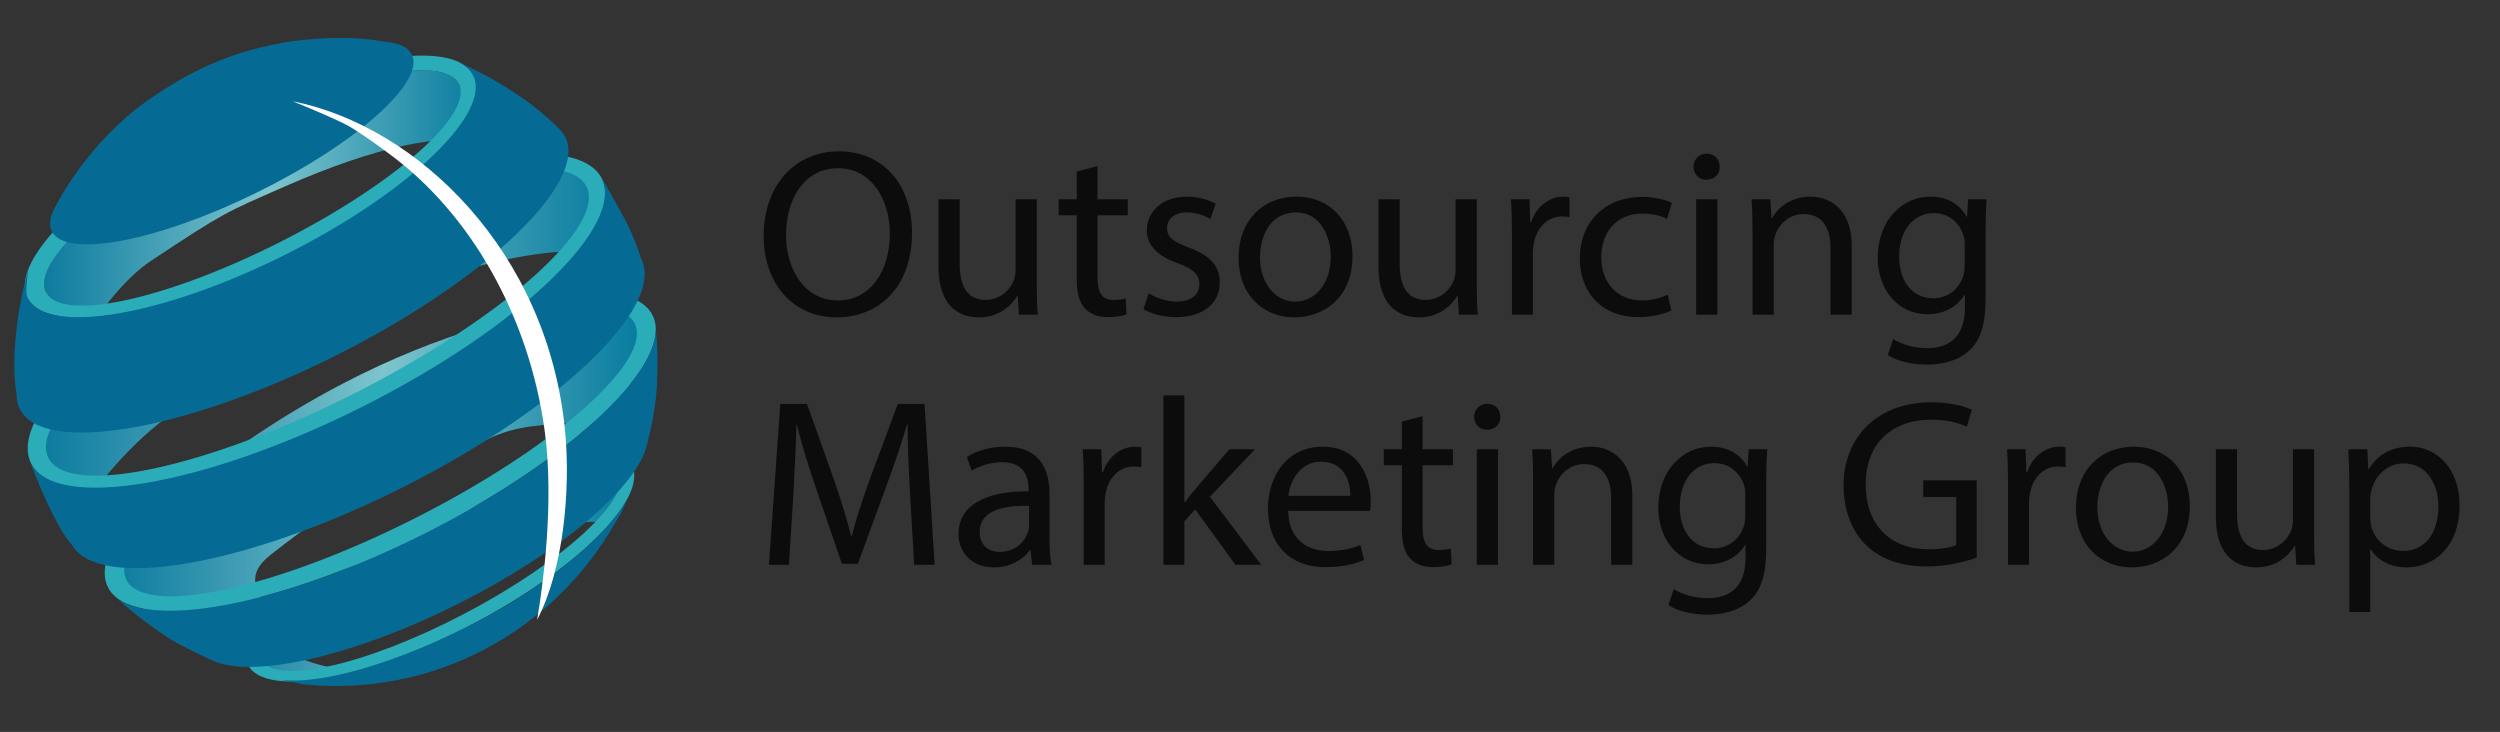 <?xml version="1.0" encoding="UTF-8"?> <svg xmlns="http://www.w3.org/2000/svg" width="263" height="77" viewBox="0 0 263 77" fill="none"><rect x="0" y="0" width="263" height="77" fill="#333333" stroke="none"/><path d="M42.858 56.711C32.044 62.045 20.479 66.928 23.502 68.59C33.01 73.818 36.065 70.483 36.065 70.483C30.779 69.493 29.523 68.328 31.072 67.184C37.639 62.336 40.727 61.24 46.764 58.663C54.72 55.266 52.832 55.104 63.796 54.862L66.465 48.913C66.141 48.286 65.441 48.006 64.431 48.006C60.53 48.006 52.021 52.191 42.858 56.711Z" fill="url(#paint0_linear_1001_26)"></path><path d="M36.128 40.319C21.927 47.699 9.217 59.13 12.591 62.303C18.368 67.737 31.361 67.277 29.089 64.923C25.805 61.519 26.55 59.855 28.585 58.273C37.209 51.565 35.573 53.599 43.502 50.033C53.95 45.334 50.853 44.659 65.252 44.326L67.686 34.653C66.979 33.21 64.836 32.495 61.717 32.495C55.714 32.495 46.095 35.139 36.128 40.319Z" fill="url(#paint1_linear_1001_26)"></path><path d="M29.269 26.062C13.616 34.178 2.673 44.076 4.828 48.17L6.893 56.478C9.24 51.77 13.578 46.927 17.23 44.136C26.134 37.328 28.502 36.666 36.697 32.962C49.318 27.257 59.818 25.363 64.89 26.997L61.513 18.779C60.881 17.58 59.198 17.012 56.737 17.012C50.797 17.012 40.336 20.324 29.269 26.062Z" fill="url(#paint2_linear_1001_26)"></path><path d="M23.547 14.052C11.561 20.114 3.189 27.596 4.846 30.761L7.924 37.177C9.716 33.589 12.988 29.349 15.91 27.419C23.692 22.276 23.665 22.381 29.942 19.626C39.607 15.383 46.964 13.842 50.853 15.15L48.252 8.806C47.752 7.851 46.394 7.397 44.412 7.397C39.83 7.397 31.914 9.82 23.547 14.052Z" fill="url(#paint3_linear_1001_26)"></path><path d="M66.465 48.913C65.976 47.952 64.83 47.396 63.199 47.211C63.156 47.349 63.116 47.487 63.074 47.625C63.007 47.873 62.926 48.117 62.85 48.363C64.004 48.498 64.803 48.885 65.14 49.553C66.567 52.377 59.281 59.096 48.867 64.558C38.453 70.019 28.854 72.158 27.427 69.333C26.904 68.3 27.553 66.745 29.088 64.922C28.505 64.983 27.922 65.034 27.337 65.071C25.953 67.008 25.447 68.703 26.063 69.916C27.845 73.424 38.334 71.567 49.49 65.767C60.647 59.967 68.247 52.422 66.465 48.913Z" fill="#2AACB9"></path><path d="M68.626 33.114C67.978 31.884 66.515 31.14 64.439 30.842C63.754 31.394 63.019 31.878 62.238 32.289C64.561 32.311 66.155 32.856 66.749 33.988C68.77 37.85 58.447 47.034 43.691 54.501C28.936 61.968 15.335 64.891 13.313 61.03C12.408 59.302 13.981 56.508 17.31 53.28H15.624C15.539 53.28 15.496 53.249 15.479 53.205C15.283 53.192 15.088 53.173 14.891 53.155C11.684 56.65 10.29 59.754 11.381 61.826C13.906 66.622 28.768 64.083 44.575 56.154C60.383 48.226 71.15 37.911 68.626 33.114Z" fill="#2AACB9"></path><path d="M63.288 18.732C62.194 16.654 58.898 15.886 54.245 16.281C54.179 16.704 54.05 17.1 53.834 17.451C53.787 17.62 53.739 17.788 53.692 17.957C57.889 17.414 60.802 17.903 61.682 19.584C63.844 23.712 52.933 33.465 37.31 41.367C21.687 49.269 7.268 52.328 5.106 48.199C3.998 46.082 6.331 42.487 10.968 38.422C10.159 38.378 9.36 38.272 8.578 38.067C4.1 42.395 1.988 46.315 3.303 48.812C5.956 53.851 21.535 51.203 38.099 42.897C54.663 34.59 65.941 23.771 63.288 18.732Z" fill="#2AACB9"></path><path d="M29.487 25.449C17.501 31.512 6.507 33.926 4.849 30.761C3.191 27.595 11.564 20.114 23.55 14.051C35.536 7.989 46.597 5.641 48.255 8.806C49.913 11.971 41.474 19.387 29.487 25.449ZM49.79 7.88C47.696 3.903 35.504 5.938 22.56 12.425C9.616 18.912 0.82 27.395 2.915 31.372C5.01 35.349 17.201 33.314 30.145 26.827C43.09 20.34 51.885 11.857 49.79 7.88Z" fill="#2AACB9"></path><path d="M40.502 4.398C41.938 4.518 42.925 4.953 43.317 5.729C44.772 8.612 37.474 15.115 27.017 20.256C16.561 25.396 6.905 27.226 5.45 24.343C5.076 23.602 5.281 22.62 5.97 21.485C5.97 21.485 9.188 15.028 15.566 10.544C21.944 6.06 26.663 5.103 29.862 4.476C29.862 4.476 35.163 3.523 39.797 4.28L40.502 4.398Z" fill="#066B94"></path><path d="M66.057 52.346C64.437 55.713 58.133 61.436 49.27 65.881C40.603 70.228 32.486 72.365 28.585 71.344L31.892 71.987C33.029 72.103 34.182 72.163 35.35 72.163C47.848 72.163 58.762 65.332 64.614 55.175L65.444 53.762L66.057 52.346Z" fill="#066B94"></path><path d="M58.548 13.283C58.891 13.623 59.224 13.933 59.435 14.335C61.96 19.131 51.175 29.455 35.347 37.395C19.518 45.334 4.64 47.883 2.116 43.087C1.868 42.616 1.748 42.092 1.749 41.523C1.749 41.523 0.742 36.764 2.885 28.63C3.169 27.552 2.513 30.614 2.914 31.376C4.985 35.311 17.148 33.243 30.081 26.757C43.013 20.272 51.817 11.826 49.746 7.891C49.404 7.241 48.786 6.755 47.935 6.425C47.935 6.425 54.111 8.886 58.548 13.283Z" fill="#066B94"></path><path d="M68.08 46.727C67.106 51.141 59.108 58.052 48.151 63.544C37.095 69.086 26.591 71.398 22.42 69.508C22.42 69.508 19.21 68.08 17.533 66.989C14.264 64.864 11.876 62.538 11.876 62.538C15.477 66.347 29.597 63.672 44.565 56.165C59.684 48.581 70.193 38.815 68.871 33.782C68.871 33.782 69.35 36.27 69.089 40.838C68.938 43.485 68.08 46.727 68.08 46.727Z" fill="#066B94"></path><path d="M67.434 27.165C70.087 32.204 58.822 43.016 42.274 51.314C25.725 59.612 10.159 62.255 7.506 57.215C7.506 57.215 6.905 56.771 5.59 54.169C4.274 51.566 3.228 48.752 3.228 48.752C5.881 53.791 21.469 51.138 38.044 42.825C54.619 34.513 65.906 23.689 63.253 18.65C63.253 18.65 65.245 22.05 66.048 23.685C66.852 25.321 67.434 27.165 67.434 27.165Z" fill="#066B94"></path><path d="M57.314 45.425C58.329 53.03 57.084 61.798 56.506 65.199C59.291 59.916 60.017 51.521 59.465 45.532C57.705 26.434 43.894 13.251 30.779 10.649C32.823 11.481 35.767 12.715 36.816 13.34C38.525 14.356 40.759 16.047 40.782 16.064C49.523 22.392 55.705 33.368 57.314 45.425Z" fill="white"></path><path d="M82.693 24.753C82.693 28.368 84.669 31.605 88.14 31.605C91.636 31.605 93.612 28.419 93.612 24.578C93.612 21.215 91.839 17.701 88.165 17.701C84.517 17.701 82.693 21.039 82.693 24.753ZM95.943 24.477C95.943 30.3 92.371 33.388 88.013 33.388C83.504 33.388 80.337 29.924 80.337 24.804C80.337 19.432 83.706 15.918 88.267 15.918C92.928 15.918 95.943 19.457 95.943 24.477Z" fill="#0D0C0D"></path><path d="M109.066 29.798C109.066 31.054 109.092 32.158 109.167 33.111H107.191L107.065 31.128H107.015C106.432 32.108 105.14 33.388 102.961 33.388C101.036 33.388 98.73 32.334 98.73 28.066V20.963H100.959V27.69C100.959 29.999 101.669 31.555 103.696 31.555C105.19 31.555 106.229 30.526 106.634 29.547C106.761 29.221 106.838 28.819 106.838 28.418V20.963H109.067L109.066 29.798Z" fill="#0D0C0D"></path><path d="M115.451 17.474V20.963H118.644V22.645H115.451V29.196C115.451 30.702 115.882 31.555 117.123 31.555C117.706 31.555 118.137 31.48 118.415 31.404L118.517 33.061C118.086 33.237 117.402 33.362 116.541 33.362C115.502 33.362 114.666 33.036 114.134 32.433C113.501 31.781 113.273 30.702 113.273 29.271V22.645H111.373V20.963H113.273V18.052L115.451 17.474Z" fill="#0D0C0D"></path><path d="M120.847 30.852C121.506 31.278 122.671 31.73 123.786 31.73C125.407 31.73 126.168 30.927 126.168 29.923C126.168 28.869 125.534 28.292 123.888 27.689C121.684 26.911 120.645 25.707 120.645 24.251C120.645 22.293 122.241 20.687 124.876 20.687C126.117 20.687 127.207 21.038 127.89 21.44L127.333 23.046C126.851 22.745 125.965 22.344 124.824 22.344C123.507 22.344 122.772 23.096 122.772 24C122.772 25.004 123.507 25.456 125.103 26.058C127.232 26.861 128.321 27.916 128.321 29.723C128.321 31.856 126.649 33.362 123.736 33.362C122.393 33.362 121.151 33.036 120.29 32.534L120.847 30.852Z" fill="#0D0C0D"></path><path d="M132.553 27.063C132.553 29.723 134.098 31.731 136.277 31.731C138.405 31.731 140.001 29.748 140.001 27.012C140.001 24.954 138.962 22.344 136.327 22.344C133.693 22.344 132.553 24.753 132.553 27.063ZM142.281 26.937C142.281 31.43 139.14 33.388 136.176 33.388C132.857 33.388 130.297 30.978 130.297 27.138C130.297 23.072 132.984 20.688 136.378 20.688C139.899 20.688 142.281 23.222 142.281 26.937Z" fill="#0D0C0D"></path><path d="M155.354 29.798C155.354 31.054 155.379 32.158 155.455 33.111H153.479L153.353 31.128H153.301C152.719 32.108 151.427 33.388 149.249 33.388C147.323 33.388 145.017 32.334 145.017 28.066V20.963H147.247V27.69C147.247 29.999 147.957 31.555 149.983 31.555C151.478 31.555 152.516 30.526 152.922 29.547C153.048 29.221 153.124 28.819 153.124 28.418V20.963H155.354V29.798Z" fill="#0D0C0D"></path><path d="M159.054 24.753C159.054 23.322 159.028 22.093 158.953 20.963H160.903L160.979 23.348H161.081C161.638 21.716 162.981 20.687 164.475 20.687C164.729 20.687 164.907 20.712 165.109 20.762V22.846C164.88 22.795 164.653 22.771 164.349 22.771C162.778 22.771 161.663 23.95 161.359 25.607C161.309 25.908 161.258 26.259 161.258 26.636V33.111H159.054V24.753Z" fill="#0D0C0D"></path><path d="M175.825 32.66C175.243 32.96 173.951 33.362 172.304 33.362C168.605 33.362 166.198 30.877 166.198 27.163C166.198 23.422 168.783 20.712 172.785 20.712C174.103 20.712 175.268 21.038 175.876 21.34L175.369 23.047C174.837 22.745 174.001 22.469 172.785 22.469C169.973 22.469 168.453 24.527 168.453 27.062C168.453 29.873 170.277 31.605 172.709 31.605C173.976 31.605 174.812 31.279 175.445 31.003L175.825 32.66Z" fill="#0D0C0D"></path><path d="M178.435 20.963H180.664V33.111H178.435V20.963ZM180.918 17.55C180.943 18.302 180.386 18.905 179.499 18.905C178.714 18.905 178.156 18.302 178.156 17.55C178.156 16.771 178.739 16.169 179.55 16.169C180.386 16.169 180.918 16.771 180.918 17.55Z" fill="#0D0C0D"></path><path d="M184.364 24.252C184.364 22.996 184.338 21.967 184.262 20.963H186.238L186.365 22.971H186.415C187.024 21.816 188.442 20.687 190.469 20.687C192.166 20.687 194.801 21.691 194.801 25.858V33.111H192.572V26.109C192.572 24.151 191.837 22.519 189.734 22.519C188.265 22.519 187.125 23.549 186.745 24.778C186.643 25.054 186.593 25.43 186.593 25.807V33.111H184.364V24.252Z" fill="#0D0C0D"></path><path d="M206.683 25.757C206.683 25.38 206.658 25.055 206.556 24.753C206.151 23.473 205.062 22.419 203.44 22.419C201.312 22.419 199.792 24.201 199.792 27.012C199.792 29.397 201.008 31.38 203.414 31.38C204.783 31.38 206.025 30.526 206.506 29.121C206.633 28.744 206.683 28.317 206.683 27.941V25.757ZM208.988 20.963C208.938 21.842 208.887 22.821 208.887 24.302V31.354C208.887 34.141 208.329 35.847 207.139 36.901C205.948 38.006 204.225 38.358 202.68 38.358C201.21 38.358 199.589 38.006 198.602 37.353L199.158 35.672C199.969 36.173 201.236 36.625 202.756 36.625C205.036 36.625 206.708 35.445 206.708 32.383V31.028H206.658C205.974 32.158 204.656 33.061 202.756 33.061C199.716 33.061 197.537 30.501 197.537 27.138C197.537 23.021 200.248 20.687 203.06 20.687C205.189 20.687 206.354 21.792 206.886 22.795H206.936L207.038 20.963H208.988Z" fill="#0D0C0D"></path><path d="M95.74 51.985C95.613 49.625 95.461 46.789 95.486 44.681H95.41C94.828 46.664 94.119 48.772 93.257 51.107L90.242 59.314H88.57L85.809 51.257C84.998 48.873 84.314 46.689 83.832 44.681H83.782C83.731 46.789 83.605 49.625 83.452 52.161L82.996 59.414H80.894L82.085 42.497H84.897L87.81 50.68C88.519 52.763 89.102 54.62 89.533 56.377H89.609C90.04 54.671 90.648 52.813 91.407 50.68L94.448 42.497H97.26L98.324 59.414H96.171L95.74 51.985Z" fill="#0D0C0D"></path><path d="M108.255 53.215C105.823 53.164 103.062 53.591 103.062 55.95C103.062 57.382 104.024 58.059 105.165 58.059C106.761 58.059 107.774 57.055 108.128 56.026C108.205 55.8 108.255 55.549 108.255 55.323V53.215ZM108.585 59.414L108.407 57.883H108.332C107.648 58.838 106.33 59.69 104.582 59.69C102.099 59.69 100.832 57.958 100.832 56.202C100.832 53.265 103.467 51.658 108.205 51.683V51.433C108.205 50.429 107.926 48.621 105.418 48.621C104.278 48.621 103.087 48.973 102.226 49.526L101.719 48.069C102.732 47.416 104.202 46.99 105.748 46.99C109.497 46.99 110.409 49.526 110.409 51.96V56.502C110.409 57.557 110.459 58.586 110.612 59.414H108.585Z" fill="#0D0C0D"></path><path d="M114.007 51.056C114.007 49.625 113.982 48.395 113.906 47.266H115.857L115.932 49.651H116.034C116.592 48.019 117.934 46.99 119.428 46.99C119.682 46.99 119.859 47.015 120.063 47.065V49.149C119.834 49.098 119.606 49.073 119.302 49.073C117.732 49.073 116.617 50.253 116.313 51.909C116.263 52.211 116.211 52.562 116.211 52.938V59.414H114.007V51.056Z" fill="#0D0C0D"></path><path d="M124.597 52.838H124.647C124.951 52.412 125.382 51.884 125.737 51.457L129.334 47.266H132.02L127.282 52.26L132.678 59.414H129.968L125.737 53.591L124.597 54.847V59.414H122.393V41.594H124.597V52.838Z" fill="#0D0C0D"></path><path d="M142.053 52.161C142.078 50.755 141.47 48.571 138.962 48.571C136.707 48.571 135.72 50.63 135.542 52.161H142.053ZM135.517 53.742C135.567 56.729 137.493 57.959 139.722 57.959C141.318 57.959 142.281 57.683 143.117 57.331L143.497 58.913C142.712 59.264 141.369 59.665 139.418 59.665C135.643 59.665 133.389 57.206 133.389 53.541C133.389 49.877 135.567 46.99 139.14 46.99C143.142 46.99 144.207 50.48 144.207 52.713C144.207 53.164 144.156 53.516 144.13 53.742H135.517Z" fill="#0D0C0D"></path><path d="M149.654 43.777V47.266H152.846V48.948H149.654V55.498C149.654 57.005 150.085 57.859 151.326 57.859C151.909 57.859 152.339 57.783 152.618 57.708L152.719 59.364C152.289 59.54 151.605 59.666 150.743 59.666C149.705 59.666 148.868 59.339 148.337 58.737C147.703 58.084 147.475 57.005 147.475 55.574V48.948H145.575V47.266H147.475V44.354L149.654 43.777Z" fill="#0D0C0D"></path><path d="M155.355 47.266H157.583V59.414H155.355V47.266ZM157.837 43.853C157.862 44.606 157.305 45.209 156.418 45.209C155.633 45.209 155.076 44.606 155.076 43.853C155.076 43.075 155.659 42.472 156.469 42.472C157.305 42.472 157.837 43.075 157.837 43.853Z" fill="#0D0C0D"></path><path d="M161.282 50.555C161.282 49.299 161.256 48.27 161.181 47.266H163.156L163.283 49.275H163.334C163.942 48.12 165.36 46.99 167.387 46.99C169.085 46.99 171.72 47.994 171.72 52.161V59.414H169.49V52.412C169.49 50.454 168.756 48.822 166.652 48.822C165.183 48.822 164.043 49.852 163.663 51.082C163.562 51.358 163.511 51.734 163.511 52.111V59.414H161.282V50.555Z" fill="#0D0C0D"></path><path d="M183.603 52.06C183.603 51.683 183.577 51.358 183.476 51.056C183.071 49.776 181.981 48.722 180.36 48.722C178.232 48.722 176.712 50.504 176.712 53.315C176.712 55.699 177.927 57.683 180.334 57.683C181.703 57.683 182.945 56.829 183.426 55.424C183.553 55.047 183.603 54.621 183.603 54.244V52.06ZM185.908 47.266C185.858 48.144 185.807 49.123 185.807 50.605V57.657C185.807 60.443 185.249 62.15 184.058 63.205C182.868 64.308 181.145 64.66 179.6 64.66C178.13 64.66 176.508 64.308 175.522 63.656L176.078 61.975C176.889 62.476 178.156 62.928 179.676 62.928C181.956 62.928 183.628 61.749 183.628 58.686V57.331H183.577C182.894 58.461 181.576 59.364 179.676 59.364C176.635 59.364 174.457 56.803 174.457 53.441C174.457 49.324 177.168 46.99 179.979 46.99C182.108 46.99 183.274 48.094 183.805 49.098H183.856L183.958 47.266H185.908Z" fill="#0D0C0D"></path><path d="M207.949 58.662C206.961 59.013 205.01 59.59 202.704 59.59C200.121 59.59 197.993 58.937 196.32 57.357C194.851 55.951 193.939 53.692 193.939 51.056C193.964 46.012 197.46 42.322 203.187 42.322C205.162 42.322 206.708 42.748 207.442 43.1L206.91 44.882C205.998 44.48 204.858 44.153 203.135 44.153C198.981 44.153 196.269 46.714 196.269 50.956C196.269 55.248 198.879 57.783 202.857 57.783C204.3 57.783 205.289 57.582 205.795 57.331V52.286H202.325V50.529H207.949V58.662Z" fill="#0D0C0D"></path><path d="M211.244 51.056C211.244 49.625 211.218 48.395 211.143 47.266H213.093L213.169 49.651H213.271C213.828 48.019 215.171 46.99 216.665 46.99C216.919 46.99 217.096 47.015 217.299 47.065V49.149C217.07 49.098 216.842 49.073 216.539 49.073C214.968 49.073 213.854 50.253 213.549 51.909C213.498 52.211 213.448 52.562 213.448 52.938V59.414H211.244V51.056Z" fill="#0D0C0D"></path><path d="M220.642 53.366C220.642 56.026 222.188 58.034 224.366 58.034C226.495 58.034 228.09 56.051 228.09 53.316C228.09 51.257 227.052 48.647 224.417 48.647C221.783 48.647 220.642 51.057 220.642 53.366ZM230.371 53.24C230.371 57.734 227.229 59.69 224.265 59.69C220.946 59.69 218.388 57.281 218.388 53.441C218.388 49.375 221.073 46.991 224.468 46.991C227.989 46.991 230.371 49.526 230.371 53.24Z" fill="#0D0C0D"></path><path d="M243.444 56.101C243.444 57.356 243.469 58.461 243.546 59.414H241.57L241.443 57.432H241.392C240.809 58.41 239.517 59.69 237.339 59.69C235.413 59.69 233.108 58.636 233.108 54.369V47.266H235.337V53.993C235.337 56.301 236.047 57.859 238.074 57.859C239.568 57.859 240.607 56.829 241.012 55.85C241.139 55.524 241.215 55.122 241.215 54.721V47.266H243.444V56.101Z" fill="#0D0C0D"></path><path d="M249.348 54.47C249.348 54.797 249.398 55.097 249.45 55.373C249.854 56.904 251.197 57.958 252.794 57.958C255.149 57.958 256.517 56.051 256.517 53.265C256.517 50.83 255.225 48.747 252.869 48.747C251.349 48.747 249.93 49.827 249.5 51.482C249.424 51.759 249.348 52.085 249.348 52.386V54.47ZM247.144 51.232C247.144 49.675 247.093 48.421 247.042 47.266H249.044L249.145 49.349H249.196C250.108 47.868 251.552 46.99 253.554 46.99C256.517 46.99 258.747 49.475 258.747 53.164C258.747 57.531 256.061 59.69 253.173 59.69C251.552 59.69 250.134 58.988 249.398 57.782H249.348V64.384H247.144V51.232Z" fill="#0D0C0D"></path><defs><linearGradient id="paint0_linear_1001_26" x1="23.014" y1="59.769" x2="66.465" y2="59.769" gradientUnits="userSpaceOnUse"><stop stop-color="#0D7B9F"></stop><stop offset="0.51" stop-color="#7DC5CD"></stop><stop offset="1" stop-color="#057A9E"></stop></linearGradient><linearGradient id="paint1_linear_1001_26" x1="12.042" y1="49.543" x2="67.686" y2="49.543" gradientUnits="userSpaceOnUse"><stop stop-color="#0D7B9F"></stop><stop offset="0.51" stop-color="#7DC5CD"></stop><stop offset="1" stop-color="#057A9E"></stop></linearGradient><linearGradient id="paint2_linear_1001_26" x1="4.557" y1="36.745" x2="64.89" y2="36.745" gradientUnits="userSpaceOnUse"><stop stop-color="#0D7B9F"></stop><stop offset="0.51" stop-color="#7DC5CD"></stop><stop offset="1" stop-color="#057A9E"></stop></linearGradient><linearGradient id="paint3_linear_1001_26" x1="4.637" y1="22.287" x2="50.853" y2="22.287" gradientUnits="userSpaceOnUse"><stop stop-color="#0D7B9F"></stop><stop offset="0.51" stop-color="#7DC5CD"></stop><stop offset="1" stop-color="#057A9E"></stop></linearGradient></defs></svg> 